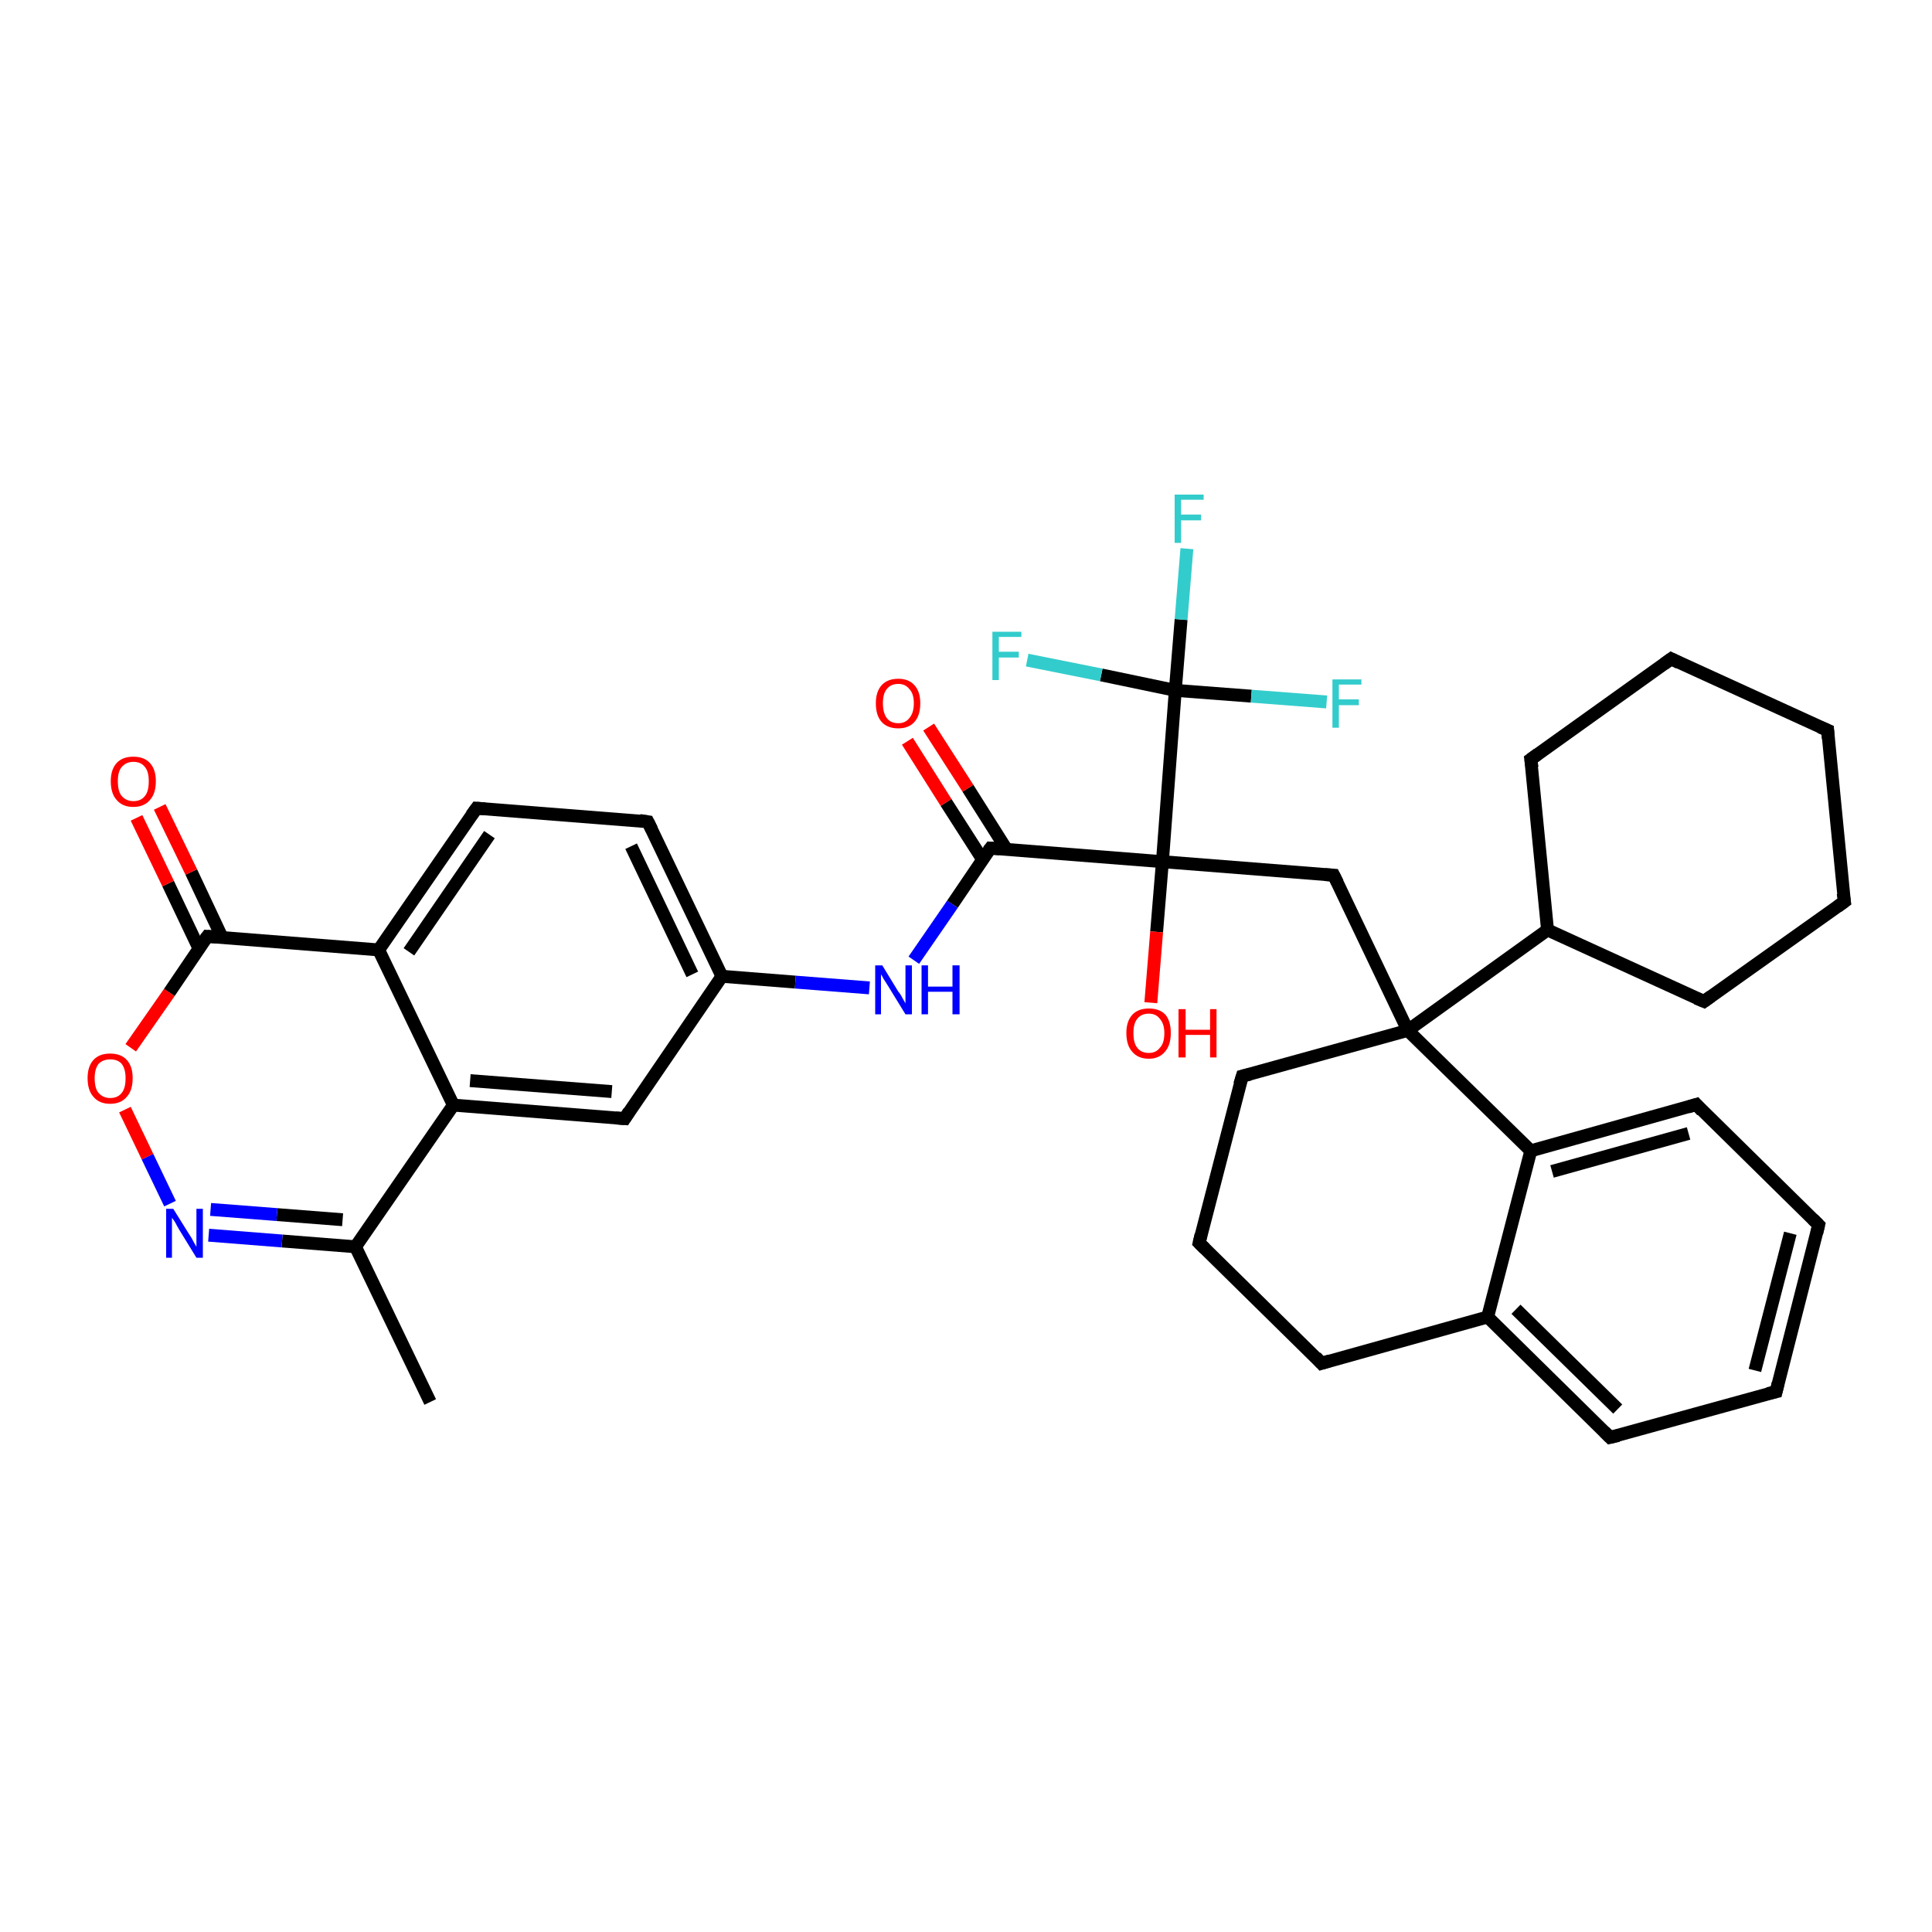 <?xml version='1.0' encoding='iso-8859-1'?>
<svg version='1.1' baseProfile='full'
              xmlns='http://www.w3.org/2000/svg'
                      xmlns:rdkit='http://www.rdkit.org/xml'
                      xmlns:xlink='http://www.w3.org/1999/xlink'
                  xml:space='preserve'
width='300px' height='300px' viewBox='0 0 300 300'>
<!-- END OF HEADER -->
<rect style='opacity:1.0;fill:#FFFFFF;stroke:none' width='300.0' height='300.0' x='0.0' y='0.0'> </rect>
<path class='bond-0 atom-0 atom-1' d='M 66.8,217.7 L 55.2,193.6' style='fill:none;fill-rule:evenodd;stroke:#000000;stroke-width:2.0px;stroke-linecap:butt;stroke-linejoin:miter;stroke-opacity:1' />
<path class='bond-1 atom-1 atom-2' d='M 55.2,193.6 L 43.8,192.7' style='fill:none;fill-rule:evenodd;stroke:#000000;stroke-width:2.0px;stroke-linecap:butt;stroke-linejoin:miter;stroke-opacity:1' />
<path class='bond-1 atom-1 atom-2' d='M 43.8,192.7 L 32.4,191.8' style='fill:none;fill-rule:evenodd;stroke:#0000FF;stroke-width:2.0px;stroke-linecap:butt;stroke-linejoin:miter;stroke-opacity:1' />
<path class='bond-1 atom-1 atom-2' d='M 53.2,189.4 L 43.0,188.6' style='fill:none;fill-rule:evenodd;stroke:#000000;stroke-width:2.0px;stroke-linecap:butt;stroke-linejoin:miter;stroke-opacity:1' />
<path class='bond-1 atom-1 atom-2' d='M 43.0,188.6 L 32.7,187.8' style='fill:none;fill-rule:evenodd;stroke:#0000FF;stroke-width:2.0px;stroke-linecap:butt;stroke-linejoin:miter;stroke-opacity:1' />
<path class='bond-2 atom-2 atom-3' d='M 26.4,186.9 L 22.9,179.6' style='fill:none;fill-rule:evenodd;stroke:#0000FF;stroke-width:2.0px;stroke-linecap:butt;stroke-linejoin:miter;stroke-opacity:1' />
<path class='bond-2 atom-2 atom-3' d='M 22.9,179.6 L 19.4,172.3' style='fill:none;fill-rule:evenodd;stroke:#FF0000;stroke-width:2.0px;stroke-linecap:butt;stroke-linejoin:miter;stroke-opacity:1' />
<path class='bond-3 atom-3 atom-4' d='M 20.3,162.7 L 26.3,154.1' style='fill:none;fill-rule:evenodd;stroke:#FF0000;stroke-width:2.0px;stroke-linecap:butt;stroke-linejoin:miter;stroke-opacity:1' />
<path class='bond-3 atom-3 atom-4' d='M 26.3,154.1 L 32.2,145.4' style='fill:none;fill-rule:evenodd;stroke:#000000;stroke-width:2.0px;stroke-linecap:butt;stroke-linejoin:miter;stroke-opacity:1' />
<path class='bond-4 atom-4 atom-5' d='M 34.5,145.6 L 29.7,135.4' style='fill:none;fill-rule:evenodd;stroke:#000000;stroke-width:2.0px;stroke-linecap:butt;stroke-linejoin:miter;stroke-opacity:1' />
<path class='bond-4 atom-4 atom-5' d='M 29.7,135.4 L 24.8,125.3' style='fill:none;fill-rule:evenodd;stroke:#FF0000;stroke-width:2.0px;stroke-linecap:butt;stroke-linejoin:miter;stroke-opacity:1' />
<path class='bond-4 atom-4 atom-5' d='M 30.9,147.3 L 26.1,137.2' style='fill:none;fill-rule:evenodd;stroke:#000000;stroke-width:2.0px;stroke-linecap:butt;stroke-linejoin:miter;stroke-opacity:1' />
<path class='bond-4 atom-4 atom-5' d='M 26.1,137.2 L 21.2,127.0' style='fill:none;fill-rule:evenodd;stroke:#FF0000;stroke-width:2.0px;stroke-linecap:butt;stroke-linejoin:miter;stroke-opacity:1' />
<path class='bond-5 atom-4 atom-6' d='M 32.2,145.4 L 58.8,147.5' style='fill:none;fill-rule:evenodd;stroke:#000000;stroke-width:2.0px;stroke-linecap:butt;stroke-linejoin:miter;stroke-opacity:1' />
<path class='bond-6 atom-6 atom-7' d='M 58.8,147.5 L 74.0,125.5' style='fill:none;fill-rule:evenodd;stroke:#000000;stroke-width:2.0px;stroke-linecap:butt;stroke-linejoin:miter;stroke-opacity:1' />
<path class='bond-6 atom-6 atom-7' d='M 63.5,147.8 L 76.0,129.6' style='fill:none;fill-rule:evenodd;stroke:#000000;stroke-width:2.0px;stroke-linecap:butt;stroke-linejoin:miter;stroke-opacity:1' />
<path class='bond-7 atom-7 atom-8' d='M 74.0,125.5 L 100.6,127.6' style='fill:none;fill-rule:evenodd;stroke:#000000;stroke-width:2.0px;stroke-linecap:butt;stroke-linejoin:miter;stroke-opacity:1' />
<path class='bond-8 atom-8 atom-9' d='M 100.6,127.6 L 112.1,151.6' style='fill:none;fill-rule:evenodd;stroke:#000000;stroke-width:2.0px;stroke-linecap:butt;stroke-linejoin:miter;stroke-opacity:1' />
<path class='bond-8 atom-8 atom-9' d='M 98.0,131.4 L 107.5,151.3' style='fill:none;fill-rule:evenodd;stroke:#000000;stroke-width:2.0px;stroke-linecap:butt;stroke-linejoin:miter;stroke-opacity:1' />
<path class='bond-9 atom-9 atom-10' d='M 112.1,151.6 L 123.5,152.5' style='fill:none;fill-rule:evenodd;stroke:#000000;stroke-width:2.0px;stroke-linecap:butt;stroke-linejoin:miter;stroke-opacity:1' />
<path class='bond-9 atom-9 atom-10' d='M 123.5,152.5 L 135.0,153.4' style='fill:none;fill-rule:evenodd;stroke:#0000FF;stroke-width:2.0px;stroke-linecap:butt;stroke-linejoin:miter;stroke-opacity:1' />
<path class='bond-10 atom-10 atom-11' d='M 141.9,149.1 L 147.9,140.4' style='fill:none;fill-rule:evenodd;stroke:#0000FF;stroke-width:2.0px;stroke-linecap:butt;stroke-linejoin:miter;stroke-opacity:1' />
<path class='bond-10 atom-10 atom-11' d='M 147.9,140.4 L 153.8,131.7' style='fill:none;fill-rule:evenodd;stroke:#000000;stroke-width:2.0px;stroke-linecap:butt;stroke-linejoin:miter;stroke-opacity:1' />
<path class='bond-11 atom-11 atom-12' d='M 156.3,131.9 L 150.3,122.4' style='fill:none;fill-rule:evenodd;stroke:#000000;stroke-width:2.0px;stroke-linecap:butt;stroke-linejoin:miter;stroke-opacity:1' />
<path class='bond-11 atom-11 atom-12' d='M 150.3,122.4 L 144.2,112.9' style='fill:none;fill-rule:evenodd;stroke:#FF0000;stroke-width:2.0px;stroke-linecap:butt;stroke-linejoin:miter;stroke-opacity:1' />
<path class='bond-11 atom-11 atom-12' d='M 152.6,133.5 L 146.9,124.6' style='fill:none;fill-rule:evenodd;stroke:#000000;stroke-width:2.0px;stroke-linecap:butt;stroke-linejoin:miter;stroke-opacity:1' />
<path class='bond-11 atom-11 atom-12' d='M 146.9,124.6 L 140.9,115.1' style='fill:none;fill-rule:evenodd;stroke:#FF0000;stroke-width:2.0px;stroke-linecap:butt;stroke-linejoin:miter;stroke-opacity:1' />
<path class='bond-12 atom-11 atom-13' d='M 153.8,131.7 L 180.5,133.8' style='fill:none;fill-rule:evenodd;stroke:#000000;stroke-width:2.0px;stroke-linecap:butt;stroke-linejoin:miter;stroke-opacity:1' />
<path class='bond-13 atom-13 atom-14' d='M 180.5,133.8 L 179.6,144.7' style='fill:none;fill-rule:evenodd;stroke:#000000;stroke-width:2.0px;stroke-linecap:butt;stroke-linejoin:miter;stroke-opacity:1' />
<path class='bond-13 atom-13 atom-14' d='M 179.6,144.7 L 178.7,155.7' style='fill:none;fill-rule:evenodd;stroke:#FF0000;stroke-width:2.0px;stroke-linecap:butt;stroke-linejoin:miter;stroke-opacity:1' />
<path class='bond-14 atom-13 atom-15' d='M 180.5,133.8 L 207.1,135.9' style='fill:none;fill-rule:evenodd;stroke:#000000;stroke-width:2.0px;stroke-linecap:butt;stroke-linejoin:miter;stroke-opacity:1' />
<path class='bond-15 atom-15 atom-16' d='M 207.1,135.9 L 218.6,160.0' style='fill:none;fill-rule:evenodd;stroke:#000000;stroke-width:2.0px;stroke-linecap:butt;stroke-linejoin:miter;stroke-opacity:1' />
<path class='bond-16 atom-16 atom-17' d='M 218.6,160.0 L 192.9,167.1' style='fill:none;fill-rule:evenodd;stroke:#000000;stroke-width:2.0px;stroke-linecap:butt;stroke-linejoin:miter;stroke-opacity:1' />
<path class='bond-17 atom-17 atom-18' d='M 192.9,167.1 L 186.2,193.0' style='fill:none;fill-rule:evenodd;stroke:#000000;stroke-width:2.0px;stroke-linecap:butt;stroke-linejoin:miter;stroke-opacity:1' />
<path class='bond-18 atom-18 atom-19' d='M 186.2,193.0 L 205.2,211.7' style='fill:none;fill-rule:evenodd;stroke:#000000;stroke-width:2.0px;stroke-linecap:butt;stroke-linejoin:miter;stroke-opacity:1' />
<path class='bond-19 atom-19 atom-20' d='M 205.2,211.7 L 231.0,204.5' style='fill:none;fill-rule:evenodd;stroke:#000000;stroke-width:2.0px;stroke-linecap:butt;stroke-linejoin:miter;stroke-opacity:1' />
<path class='bond-20 atom-20 atom-21' d='M 231.0,204.5 L 250.0,223.2' style='fill:none;fill-rule:evenodd;stroke:#000000;stroke-width:2.0px;stroke-linecap:butt;stroke-linejoin:miter;stroke-opacity:1' />
<path class='bond-20 atom-20 atom-21' d='M 235.4,203.3 L 251.2,218.8' style='fill:none;fill-rule:evenodd;stroke:#000000;stroke-width:2.0px;stroke-linecap:butt;stroke-linejoin:miter;stroke-opacity:1' />
<path class='bond-21 atom-21 atom-22' d='M 250.0,223.2 L 275.8,216.1' style='fill:none;fill-rule:evenodd;stroke:#000000;stroke-width:2.0px;stroke-linecap:butt;stroke-linejoin:miter;stroke-opacity:1' />
<path class='bond-22 atom-22 atom-23' d='M 275.8,216.1 L 282.4,190.2' style='fill:none;fill-rule:evenodd;stroke:#000000;stroke-width:2.0px;stroke-linecap:butt;stroke-linejoin:miter;stroke-opacity:1' />
<path class='bond-22 atom-22 atom-23' d='M 272.5,212.8 L 278.0,191.5' style='fill:none;fill-rule:evenodd;stroke:#000000;stroke-width:2.0px;stroke-linecap:butt;stroke-linejoin:miter;stroke-opacity:1' />
<path class='bond-23 atom-23 atom-24' d='M 282.4,190.2 L 263.4,171.5' style='fill:none;fill-rule:evenodd;stroke:#000000;stroke-width:2.0px;stroke-linecap:butt;stroke-linejoin:miter;stroke-opacity:1' />
<path class='bond-24 atom-24 atom-25' d='M 263.4,171.5 L 237.7,178.7' style='fill:none;fill-rule:evenodd;stroke:#000000;stroke-width:2.0px;stroke-linecap:butt;stroke-linejoin:miter;stroke-opacity:1' />
<path class='bond-24 atom-24 atom-25' d='M 262.2,176.0 L 241.0,181.9' style='fill:none;fill-rule:evenodd;stroke:#000000;stroke-width:2.0px;stroke-linecap:butt;stroke-linejoin:miter;stroke-opacity:1' />
<path class='bond-25 atom-16 atom-26' d='M 218.6,160.0 L 240.3,144.4' style='fill:none;fill-rule:evenodd;stroke:#000000;stroke-width:2.0px;stroke-linecap:butt;stroke-linejoin:miter;stroke-opacity:1' />
<path class='bond-26 atom-26 atom-27' d='M 240.3,144.4 L 264.6,155.5' style='fill:none;fill-rule:evenodd;stroke:#000000;stroke-width:2.0px;stroke-linecap:butt;stroke-linejoin:miter;stroke-opacity:1' />
<path class='bond-27 atom-27 atom-28' d='M 264.6,155.5 L 286.4,140.0' style='fill:none;fill-rule:evenodd;stroke:#000000;stroke-width:2.0px;stroke-linecap:butt;stroke-linejoin:miter;stroke-opacity:1' />
<path class='bond-28 atom-28 atom-29' d='M 286.4,140.0 L 283.8,113.4' style='fill:none;fill-rule:evenodd;stroke:#000000;stroke-width:2.0px;stroke-linecap:butt;stroke-linejoin:miter;stroke-opacity:1' />
<path class='bond-29 atom-29 atom-30' d='M 283.8,113.4 L 259.5,102.3' style='fill:none;fill-rule:evenodd;stroke:#000000;stroke-width:2.0px;stroke-linecap:butt;stroke-linejoin:miter;stroke-opacity:1' />
<path class='bond-30 atom-30 atom-31' d='M 259.5,102.3 L 237.7,117.9' style='fill:none;fill-rule:evenodd;stroke:#000000;stroke-width:2.0px;stroke-linecap:butt;stroke-linejoin:miter;stroke-opacity:1' />
<path class='bond-31 atom-13 atom-32' d='M 180.5,133.8 L 182.5,107.2' style='fill:none;fill-rule:evenodd;stroke:#000000;stroke-width:2.0px;stroke-linecap:butt;stroke-linejoin:miter;stroke-opacity:1' />
<path class='bond-32 atom-32 atom-33' d='M 182.5,107.2 L 183.4,96.2' style='fill:none;fill-rule:evenodd;stroke:#000000;stroke-width:2.0px;stroke-linecap:butt;stroke-linejoin:miter;stroke-opacity:1' />
<path class='bond-32 atom-32 atom-33' d='M 183.4,96.2 L 184.3,85.2' style='fill:none;fill-rule:evenodd;stroke:#33CCCC;stroke-width:2.0px;stroke-linecap:butt;stroke-linejoin:miter;stroke-opacity:1' />
<path class='bond-33 atom-32 atom-34' d='M 182.5,107.2 L 194.3,108.1' style='fill:none;fill-rule:evenodd;stroke:#000000;stroke-width:2.0px;stroke-linecap:butt;stroke-linejoin:miter;stroke-opacity:1' />
<path class='bond-33 atom-32 atom-34' d='M 194.3,108.1 L 206.0,109.0' style='fill:none;fill-rule:evenodd;stroke:#33CCCC;stroke-width:2.0px;stroke-linecap:butt;stroke-linejoin:miter;stroke-opacity:1' />
<path class='bond-34 atom-32 atom-35' d='M 182.5,107.2 L 171.0,104.8' style='fill:none;fill-rule:evenodd;stroke:#000000;stroke-width:2.0px;stroke-linecap:butt;stroke-linejoin:miter;stroke-opacity:1' />
<path class='bond-34 atom-32 atom-35' d='M 171.0,104.8 L 159.5,102.5' style='fill:none;fill-rule:evenodd;stroke:#33CCCC;stroke-width:2.0px;stroke-linecap:butt;stroke-linejoin:miter;stroke-opacity:1' />
<path class='bond-35 atom-9 atom-36' d='M 112.1,151.6 L 97.0,173.7' style='fill:none;fill-rule:evenodd;stroke:#000000;stroke-width:2.0px;stroke-linecap:butt;stroke-linejoin:miter;stroke-opacity:1' />
<path class='bond-36 atom-36 atom-37' d='M 97.0,173.7 L 70.4,171.6' style='fill:none;fill-rule:evenodd;stroke:#000000;stroke-width:2.0px;stroke-linecap:butt;stroke-linejoin:miter;stroke-opacity:1' />
<path class='bond-36 atom-36 atom-37' d='M 95.0,169.5 L 73.0,167.8' style='fill:none;fill-rule:evenodd;stroke:#000000;stroke-width:2.0px;stroke-linecap:butt;stroke-linejoin:miter;stroke-opacity:1' />
<path class='bond-37 atom-37 atom-1' d='M 70.4,171.6 L 55.2,193.6' style='fill:none;fill-rule:evenodd;stroke:#000000;stroke-width:2.0px;stroke-linecap:butt;stroke-linejoin:miter;stroke-opacity:1' />
<path class='bond-38 atom-37 atom-6' d='M 70.4,171.6 L 58.8,147.5' style='fill:none;fill-rule:evenodd;stroke:#000000;stroke-width:2.0px;stroke-linecap:butt;stroke-linejoin:miter;stroke-opacity:1' />
<path class='bond-39 atom-25 atom-16' d='M 237.7,178.7 L 218.6,160.0' style='fill:none;fill-rule:evenodd;stroke:#000000;stroke-width:2.0px;stroke-linecap:butt;stroke-linejoin:miter;stroke-opacity:1' />
<path class='bond-40 atom-31 atom-26' d='M 237.7,117.9 L 240.3,144.4' style='fill:none;fill-rule:evenodd;stroke:#000000;stroke-width:2.0px;stroke-linecap:butt;stroke-linejoin:miter;stroke-opacity:1' />
<path class='bond-41 atom-25 atom-20' d='M 237.7,178.7 L 231.0,204.5' style='fill:none;fill-rule:evenodd;stroke:#000000;stroke-width:2.0px;stroke-linecap:butt;stroke-linejoin:miter;stroke-opacity:1' />
<path d='M 31.9,145.8 L 32.2,145.4 L 33.6,145.5' style='fill:none;stroke:#000000;stroke-width:2.0px;stroke-linecap:butt;stroke-linejoin:miter;stroke-opacity:1;' />
<path d='M 73.2,126.6 L 74.0,125.5 L 75.3,125.6' style='fill:none;stroke:#000000;stroke-width:2.0px;stroke-linecap:butt;stroke-linejoin:miter;stroke-opacity:1;' />
<path d='M 99.3,127.4 L 100.6,127.6 L 101.2,128.8' style='fill:none;stroke:#000000;stroke-width:2.0px;stroke-linecap:butt;stroke-linejoin:miter;stroke-opacity:1;' />
<path d='M 153.5,132.1 L 153.8,131.7 L 155.2,131.8' style='fill:none;stroke:#000000;stroke-width:2.0px;stroke-linecap:butt;stroke-linejoin:miter;stroke-opacity:1;' />
<path d='M 205.7,135.8 L 207.1,135.9 L 207.7,137.1' style='fill:none;stroke:#000000;stroke-width:2.0px;stroke-linecap:butt;stroke-linejoin:miter;stroke-opacity:1;' />
<path d='M 194.1,166.8 L 192.9,167.1 L 192.5,168.4' style='fill:none;stroke:#000000;stroke-width:2.0px;stroke-linecap:butt;stroke-linejoin:miter;stroke-opacity:1;' />
<path d='M 186.5,191.7 L 186.2,193.0 L 187.1,193.9' style='fill:none;stroke:#000000;stroke-width:2.0px;stroke-linecap:butt;stroke-linejoin:miter;stroke-opacity:1;' />
<path d='M 204.3,210.7 L 205.2,211.7 L 206.5,211.3' style='fill:none;stroke:#000000;stroke-width:2.0px;stroke-linecap:butt;stroke-linejoin:miter;stroke-opacity:1;' />
<path d='M 249.1,222.3 L 250.0,223.2 L 251.3,222.9' style='fill:none;stroke:#000000;stroke-width:2.0px;stroke-linecap:butt;stroke-linejoin:miter;stroke-opacity:1;' />
<path d='M 274.5,216.4 L 275.8,216.1 L 276.1,214.8' style='fill:none;stroke:#000000;stroke-width:2.0px;stroke-linecap:butt;stroke-linejoin:miter;stroke-opacity:1;' />
<path d='M 282.1,191.5 L 282.4,190.2 L 281.5,189.3' style='fill:none;stroke:#000000;stroke-width:2.0px;stroke-linecap:butt;stroke-linejoin:miter;stroke-opacity:1;' />
<path d='M 264.3,172.5 L 263.4,171.5 L 262.1,171.9' style='fill:none;stroke:#000000;stroke-width:2.0px;stroke-linecap:butt;stroke-linejoin:miter;stroke-opacity:1;' />
<path d='M 263.4,155.0 L 264.6,155.5 L 265.7,154.7' style='fill:none;stroke:#000000;stroke-width:2.0px;stroke-linecap:butt;stroke-linejoin:miter;stroke-opacity:1;' />
<path d='M 285.3,140.8 L 286.4,140.0 L 286.2,138.7' style='fill:none;stroke:#000000;stroke-width:2.0px;stroke-linecap:butt;stroke-linejoin:miter;stroke-opacity:1;' />
<path d='M 283.9,114.7 L 283.8,113.4 L 282.6,112.9' style='fill:none;stroke:#000000;stroke-width:2.0px;stroke-linecap:butt;stroke-linejoin:miter;stroke-opacity:1;' />
<path d='M 260.7,102.9 L 259.5,102.3 L 258.4,103.1' style='fill:none;stroke:#000000;stroke-width:2.0px;stroke-linecap:butt;stroke-linejoin:miter;stroke-opacity:1;' />
<path d='M 238.8,117.1 L 237.7,117.9 L 237.9,119.2' style='fill:none;stroke:#000000;stroke-width:2.0px;stroke-linecap:butt;stroke-linejoin:miter;stroke-opacity:1;' />
<path d='M 97.7,172.6 L 97.0,173.7 L 95.6,173.6' style='fill:none;stroke:#000000;stroke-width:2.0px;stroke-linecap:butt;stroke-linejoin:miter;stroke-opacity:1;' />
<path class='atom-2' d='M 26.9 187.7
L 29.4 191.7
Q 29.7 192.1, 30.1 192.9
Q 30.5 193.6, 30.5 193.6
L 30.5 187.7
L 31.5 187.7
L 31.5 195.3
L 30.5 195.3
L 27.8 190.9
Q 27.5 190.4, 27.2 189.8
Q 26.8 189.2, 26.7 189.1
L 26.7 195.3
L 25.8 195.3
L 25.8 187.7
L 26.9 187.7
' fill='#0000FF'/>
<path class='atom-3' d='M 13.6 167.4
Q 13.6 165.6, 14.5 164.6
Q 15.4 163.6, 17.1 163.6
Q 18.8 163.6, 19.7 164.6
Q 20.6 165.6, 20.6 167.4
Q 20.6 169.3, 19.7 170.3
Q 18.8 171.4, 17.1 171.4
Q 15.4 171.4, 14.5 170.3
Q 13.6 169.3, 13.6 167.4
M 17.1 170.5
Q 18.3 170.5, 18.9 169.7
Q 19.5 169.0, 19.5 167.4
Q 19.5 166.0, 18.9 165.2
Q 18.3 164.5, 17.1 164.5
Q 16.0 164.5, 15.3 165.2
Q 14.7 166.0, 14.7 167.4
Q 14.7 169.0, 15.3 169.7
Q 16.0 170.5, 17.1 170.5
' fill='#FF0000'/>
<path class='atom-5' d='M 17.2 121.3
Q 17.2 119.5, 18.1 118.5
Q 19.0 117.5, 20.7 117.5
Q 22.4 117.5, 23.3 118.5
Q 24.2 119.5, 24.2 121.3
Q 24.2 123.2, 23.3 124.2
Q 22.4 125.3, 20.7 125.3
Q 19.0 125.3, 18.1 124.2
Q 17.2 123.2, 17.2 121.3
M 20.7 124.4
Q 21.9 124.4, 22.5 123.6
Q 23.1 122.9, 23.1 121.3
Q 23.1 119.8, 22.5 119.1
Q 21.9 118.3, 20.7 118.3
Q 19.6 118.3, 18.9 119.1
Q 18.3 119.8, 18.3 121.3
Q 18.3 122.9, 18.9 123.6
Q 19.6 124.4, 20.7 124.4
' fill='#FF0000'/>
<path class='atom-10' d='M 137.0 149.9
L 139.5 154.0
Q 139.8 154.3, 140.2 155.1
Q 140.6 155.8, 140.6 155.8
L 140.6 149.9
L 141.6 149.9
L 141.6 157.5
L 140.6 157.5
L 137.9 153.1
Q 137.6 152.6, 137.2 152.0
Q 136.9 151.4, 136.8 151.3
L 136.8 157.5
L 135.9 157.5
L 135.9 149.9
L 137.0 149.9
' fill='#0000FF'/>
<path class='atom-10' d='M 143.1 149.9
L 144.1 149.9
L 144.1 153.2
L 147.9 153.2
L 147.9 149.9
L 149.0 149.9
L 149.0 157.5
L 147.9 157.5
L 147.9 154.0
L 144.1 154.0
L 144.1 157.5
L 143.1 157.5
L 143.1 149.9
' fill='#0000FF'/>
<path class='atom-12' d='M 136.0 109.2
Q 136.0 107.4, 136.9 106.4
Q 137.8 105.4, 139.5 105.4
Q 141.1 105.4, 142.0 106.4
Q 142.9 107.4, 142.9 109.2
Q 142.9 111.1, 142.0 112.1
Q 141.1 113.1, 139.5 113.1
Q 137.8 113.1, 136.9 112.1
Q 136.0 111.1, 136.0 109.2
M 139.5 112.3
Q 140.6 112.3, 141.2 111.5
Q 141.9 110.7, 141.9 109.2
Q 141.9 107.7, 141.2 107.0
Q 140.6 106.2, 139.5 106.2
Q 138.3 106.2, 137.7 107.0
Q 137.1 107.7, 137.1 109.2
Q 137.1 110.7, 137.7 111.5
Q 138.3 112.3, 139.5 112.3
' fill='#FF0000'/>
<path class='atom-14' d='M 174.9 160.4
Q 174.9 158.6, 175.8 157.6
Q 176.7 156.6, 178.4 156.6
Q 180.1 156.6, 181.0 157.6
Q 181.8 158.6, 181.8 160.4
Q 181.8 162.3, 180.9 163.3
Q 180.0 164.4, 178.4 164.4
Q 176.7 164.4, 175.8 163.3
Q 174.9 162.3, 174.9 160.4
M 178.4 163.5
Q 179.5 163.5, 180.1 162.7
Q 180.8 162.0, 180.8 160.4
Q 180.8 159.0, 180.1 158.2
Q 179.5 157.4, 178.4 157.4
Q 177.2 157.4, 176.6 158.2
Q 176.0 158.9, 176.0 160.4
Q 176.0 162.0, 176.6 162.7
Q 177.2 163.5, 178.4 163.5
' fill='#FF0000'/>
<path class='atom-14' d='M 183.0 156.7
L 184.1 156.7
L 184.1 159.9
L 187.9 159.9
L 187.9 156.7
L 188.9 156.7
L 188.9 164.2
L 187.9 164.2
L 187.9 160.7
L 184.1 160.7
L 184.1 164.2
L 183.0 164.2
L 183.0 156.7
' fill='#FF0000'/>
<path class='atom-33' d='M 182.4 76.8
L 186.9 76.8
L 186.9 77.6
L 183.4 77.6
L 183.4 79.9
L 186.5 79.9
L 186.5 80.8
L 183.4 80.8
L 183.4 84.3
L 182.4 84.3
L 182.4 76.8
' fill='#33CCCC'/>
<path class='atom-34' d='M 206.9 105.5
L 211.4 105.5
L 211.4 106.3
L 207.9 106.3
L 207.9 108.6
L 211.0 108.6
L 211.0 109.5
L 207.9 109.5
L 207.9 113.0
L 206.9 113.0
L 206.9 105.5
' fill='#33CCCC'/>
<path class='atom-35' d='M 154.1 98.1
L 158.6 98.1
L 158.6 98.9
L 155.1 98.9
L 155.1 101.2
L 158.2 101.2
L 158.2 102.1
L 155.1 102.1
L 155.1 105.6
L 154.1 105.6
L 154.1 98.1
' fill='#33CCCC'/>
</svg>
